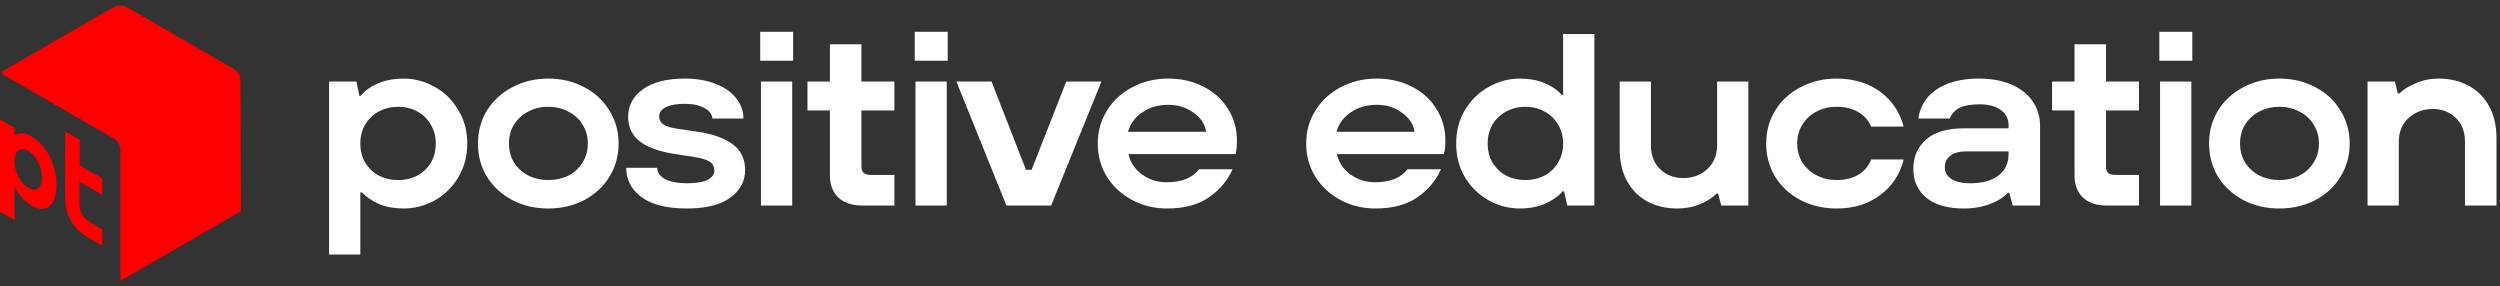 <?xml version="1.0" encoding="UTF-8"?> <svg xmlns="http://www.w3.org/2000/svg" width="227" height="26" viewBox="0 0 227 26" fill="none"><rect x="0" y="0" width="227" height="26" fill="#333333" stroke="none"/><path d="M2.851 12.379C2.281 12.049 1.771 12.009 1.441 12.254L1.321 12.185V11.604L0 10.841V19.233L1.321 19.996V17.09L1.441 17.159C1.74 17.732 2.251 18.317 2.851 18.664C4.202 19.445 5.132 18.638 5.132 16.821C5.132 15.004 4.232 13.177 2.851 12.379ZM2.551 17.038C1.831 16.622 1.321 15.637 1.321 14.656C1.321 13.675 1.831 13.279 2.551 13.695C3.272 14.111 3.812 15.114 3.812 16.095C3.812 17.076 3.301 17.471 2.551 17.038ZM7.203 16.528V18.381C7.203 19.252 7.503 19.79 8.223 20.206L9.274 20.813V22.302L7.984 21.556C6.573 20.741 5.913 19.488 5.913 17.817V11.931L7.234 12.694V15.02L9.275 16.198V17.688L7.204 16.491V16.528H7.203Z" fill="#FF0000"></path><path d="M21.245 6.268L11.543 0.67C11.15 0.443 10.667 0.443 10.274 0.67L0.334 6.409C0.182 6.497 0.182 6.718 0.334 6.806L10.347 12.584C10.706 12.791 10.928 13.174 10.928 13.588V25.5L21.88 19.175L21.826 7.268C21.824 6.855 21.603 6.475 21.245 6.268Z" fill="#FF0000"></path><path d="M29.88 23.114V7.403H32.363L32.629 8.694H32.762C33.147 8.219 33.679 7.841 34.359 7.559C35.038 7.277 35.8 7.136 36.642 7.136C37.647 7.136 38.593 7.388 39.48 7.893C40.367 8.382 41.077 9.08 41.609 9.985C42.156 10.875 42.429 11.891 42.429 13.033C42.429 14.176 42.156 15.199 41.609 16.104C41.077 16.995 40.367 17.692 39.48 18.196C38.593 18.686 37.647 18.931 36.642 18.931C35.815 18.931 35.075 18.797 34.425 18.53C33.79 18.248 33.265 17.892 32.851 17.462H32.718V23.114H29.88ZM36.154 16.349C37.13 16.349 37.943 16.045 38.593 15.437C39.244 14.814 39.569 14.013 39.569 13.033C39.569 12.381 39.414 11.802 39.103 11.298C38.808 10.793 38.401 10.4 37.884 10.118C37.367 9.836 36.79 9.695 36.154 9.695C35.519 9.695 34.935 9.836 34.403 10.118C33.886 10.4 33.472 10.793 33.161 11.298C32.866 11.802 32.718 12.381 32.718 13.033C32.718 13.686 32.866 14.265 33.161 14.769C33.472 15.274 33.886 15.667 34.403 15.949C34.935 16.216 35.519 16.349 36.154 16.349Z" fill="white"></path><path d="M49.783 18.931C48.586 18.931 47.5 18.678 46.524 18.174C45.549 17.655 44.78 16.95 44.218 16.06C43.672 15.155 43.398 14.146 43.398 13.033C43.398 11.921 43.672 10.919 44.218 10.029C44.78 9.124 45.549 8.419 46.524 7.915C47.5 7.396 48.586 7.136 49.783 7.136C50.981 7.136 52.067 7.396 53.043 7.915C54.018 8.419 54.779 9.124 55.326 10.029C55.888 10.919 56.169 11.921 56.169 13.033C56.169 14.146 55.888 15.155 55.326 16.06C54.779 16.95 54.018 17.655 53.043 18.174C52.067 18.678 50.981 18.931 49.783 18.931ZM49.783 16.349C50.449 16.349 51.055 16.216 51.602 15.949C52.148 15.667 52.577 15.274 52.888 14.769C53.213 14.265 53.375 13.686 53.375 13.033C53.375 12.381 53.213 11.802 52.888 11.298C52.577 10.793 52.141 10.4 51.579 10.118C51.032 9.836 50.434 9.695 49.783 9.695C49.133 9.695 48.535 9.836 47.988 10.118C47.441 10.4 47.005 10.793 46.679 11.298C46.369 11.802 46.214 12.381 46.214 13.033C46.214 13.686 46.369 14.265 46.679 14.769C47.005 15.274 47.441 15.667 47.988 15.949C48.535 16.216 49.133 16.349 49.783 16.349Z" fill="white"></path><path d="M62.38 18.931C60.562 18.931 59.188 18.589 58.256 17.907C57.325 17.21 56.86 16.32 56.86 15.236H59.675C59.675 15.652 59.912 15.993 60.385 16.26C60.873 16.512 61.538 16.639 62.38 16.639C63.208 16.639 63.829 16.535 64.243 16.327C64.656 16.119 64.863 15.845 64.863 15.504C64.863 15.133 64.723 14.858 64.442 14.68C64.161 14.502 63.696 14.361 63.045 14.257L61.161 13.968C59.801 13.745 58.774 13.367 58.079 12.833C57.384 12.284 57.037 11.535 57.037 10.585C57.037 9.577 57.48 8.753 58.367 8.115C59.269 7.463 60.54 7.136 62.181 7.136C63.26 7.136 64.198 7.299 64.996 7.626C65.809 7.937 66.43 8.375 66.859 8.939C67.287 9.488 67.502 10.096 67.502 10.764H64.686C64.656 10.363 64.413 10.044 63.954 9.807C63.511 9.554 62.92 9.428 62.181 9.428C61.427 9.428 60.85 9.532 60.451 9.74C60.052 9.933 59.853 10.207 59.853 10.563C59.853 10.89 59.993 11.142 60.274 11.32C60.555 11.498 60.983 11.624 61.56 11.698L63.511 11.988C64.886 12.21 65.92 12.603 66.615 13.167C67.31 13.716 67.657 14.473 67.657 15.437C67.657 16.46 67.206 17.299 66.305 17.951C65.403 18.604 64.095 18.931 62.38 18.931Z" fill="white"></path><path d="M71.932 18.664H69.094V7.403H71.932V18.664ZM72.02 5.512H69.027V2.886H72.02V5.512Z" fill="white"></path><path d="M78.329 18.664C77.383 18.664 76.651 18.426 76.134 17.951C75.617 17.462 75.358 16.787 75.358 15.926V10.029H73.318V7.403H75.358V4.021H78.218V7.403H81.211V10.029H78.218V15.148C78.218 15.637 78.492 15.882 79.038 15.882H81.211V18.664H78.329Z" fill="white"></path><path d="M85.964 18.664H83.126V7.403H85.964V18.664ZM86.052 5.512H83.059V2.886H86.052V5.512Z" fill="white"></path><path d="M95.443 18.664H91.385L86.84 7.403H90.033L93.159 15.415H93.669L96.817 7.403H100.01L95.443 18.664Z" fill="white"></path><path d="M105.973 18.931C104.805 18.931 103.741 18.671 102.78 18.152C101.819 17.633 101.058 16.928 100.496 16.038C99.95 15.133 99.676 14.131 99.676 13.033C99.676 11.921 99.957 10.919 100.519 10.029C101.08 9.124 101.849 8.419 102.824 7.915C103.8 7.396 104.886 7.136 106.084 7.136C107.266 7.136 108.33 7.381 109.276 7.871C110.222 8.345 110.961 9.013 111.493 9.873C112.04 10.734 112.314 11.698 112.314 12.766C112.314 13.315 112.269 13.723 112.181 13.99H102.47C102.632 14.747 103.039 15.363 103.689 15.837C104.354 16.312 105.101 16.549 105.928 16.549C107.288 16.549 108.271 16.156 108.877 15.37H111.915C111.471 16.379 110.762 17.224 109.786 17.907C108.811 18.589 107.54 18.931 105.973 18.931ZM109.52 11.965C109.417 11.283 109.032 10.704 108.367 10.229C107.717 9.755 106.956 9.517 106.084 9.517C105.167 9.517 104.376 9.747 103.711 10.207C103.061 10.652 102.632 11.238 102.425 11.965H109.52Z" fill="white"></path><path d="M124.898 18.931C123.73 18.931 122.666 18.671 121.705 18.152C120.745 17.633 119.983 16.928 119.422 16.038C118.875 15.133 118.601 14.131 118.601 13.033C118.601 11.921 118.882 10.919 119.444 10.029C120.006 9.124 120.774 8.419 121.75 7.915C122.725 7.396 123.812 7.136 125.009 7.136C126.191 7.136 127.256 7.381 128.202 7.871C129.148 8.345 129.887 9.013 130.419 9.873C130.966 10.734 131.239 11.698 131.239 12.766C131.239 13.315 131.195 13.723 131.106 13.99H121.395C121.558 14.747 121.964 15.363 122.614 15.837C123.28 16.312 124.026 16.549 124.854 16.549C126.214 16.549 127.197 16.156 127.803 15.37H130.84C130.397 16.379 129.687 17.224 128.712 17.907C127.736 18.589 126.465 18.931 124.898 18.931ZM128.446 11.965C128.342 11.283 127.958 10.704 127.293 10.229C126.642 9.755 125.881 9.517 125.009 9.517C124.093 9.517 123.302 9.747 122.637 10.207C121.986 10.652 121.558 11.238 121.351 11.965H128.446Z" fill="white"></path><path d="M138.008 18.931C137.003 18.931 136.057 18.686 135.17 18.196C134.283 17.692 133.566 16.995 133.019 16.104C132.487 15.199 132.221 14.176 132.221 13.033C132.221 11.891 132.487 10.875 133.019 9.985C133.566 9.08 134.283 8.382 135.17 7.893C136.057 7.388 137.003 7.136 138.008 7.136C138.836 7.136 139.575 7.27 140.225 7.537C140.875 7.804 141.4 8.16 141.799 8.605H141.932V3.086H144.77V18.664H142.309L142.021 17.373H141.888C141.489 17.833 140.949 18.211 140.269 18.508C139.604 18.79 138.85 18.931 138.008 18.931ZM138.496 16.349C139.131 16.349 139.708 16.216 140.225 15.949C140.757 15.667 141.171 15.274 141.467 14.769C141.777 14.265 141.932 13.686 141.932 13.033C141.932 12.381 141.777 11.802 141.467 11.298C141.171 10.793 140.757 10.4 140.225 10.118C139.708 9.836 139.131 9.695 138.496 9.695C137.875 9.695 137.298 9.836 136.766 10.118C136.249 10.4 135.835 10.793 135.525 11.298C135.229 11.802 135.081 12.381 135.081 13.033C135.081 13.686 135.229 14.265 135.525 14.769C135.835 15.274 136.249 15.667 136.766 15.949C137.284 16.216 137.86 16.349 138.496 16.349Z" fill="white"></path><path d="M152.299 18.931C151.294 18.931 150.393 18.723 149.595 18.308C148.811 17.877 148.19 17.254 147.732 16.438C147.289 15.622 147.067 14.643 147.067 13.501V7.403H149.905V13.189C149.905 14.109 150.186 14.836 150.747 15.37C151.309 15.904 152.004 16.171 152.832 16.171C153.704 16.171 154.435 15.897 155.027 15.348C155.618 14.799 155.913 14.079 155.913 13.189V7.403H158.751V18.664H156.29L156.002 17.573H155.869C155.529 17.929 155.034 18.248 154.384 18.53C153.748 18.797 153.053 18.931 152.299 18.931Z" fill="white"></path><path d="M166.756 18.931C165.558 18.931 164.472 18.678 163.496 18.174C162.521 17.655 161.752 16.95 161.191 16.06C160.644 15.155 160.37 14.146 160.37 13.033C160.37 11.921 160.644 10.919 161.191 10.029C161.752 9.124 162.521 8.419 163.496 7.915C164.472 7.396 165.558 7.136 166.756 7.136C168.308 7.136 169.623 7.529 170.702 8.316C171.781 9.102 172.498 10.163 172.853 11.498H169.904C169.653 10.919 169.253 10.474 168.707 10.163C168.16 9.851 167.509 9.695 166.756 9.695C166.105 9.695 165.507 9.836 164.96 10.118C164.413 10.4 163.977 10.801 163.652 11.32C163.341 11.824 163.186 12.396 163.186 13.033C163.186 13.671 163.341 14.242 163.652 14.747C163.977 15.251 164.413 15.645 164.96 15.926C165.507 16.208 166.105 16.349 166.756 16.349C167.524 16.349 168.174 16.193 168.707 15.882C169.253 15.57 169.653 15.103 169.904 14.48H172.853C172.513 15.845 171.796 16.928 170.702 17.729C169.623 18.53 168.308 18.931 166.756 18.931Z" fill="white"></path><path d="M178.32 18.931C176.842 18.931 175.704 18.604 174.906 17.951C174.122 17.299 173.731 16.423 173.731 15.325C173.731 14.228 174.115 13.345 174.884 12.677C175.652 11.995 176.79 11.654 178.298 11.654H182.377V11.364C182.377 10.786 182.141 10.326 181.668 9.985C181.21 9.643 180.567 9.473 179.739 9.473C178.941 9.473 178.328 9.584 177.899 9.807C177.485 10.029 177.197 10.348 177.034 10.764H174.196C174.27 10.096 174.521 9.488 174.95 8.939C175.379 8.39 175.992 7.952 176.79 7.626C177.603 7.299 178.571 7.136 179.695 7.136C180.818 7.136 181.794 7.314 182.621 7.67C183.464 8.026 184.107 8.531 184.55 9.184C185.008 9.836 185.238 10.593 185.238 11.453V18.664H182.754L182.444 17.506H182.311C181.971 17.892 181.446 18.226 180.737 18.508C180.027 18.79 179.222 18.931 178.32 18.931ZM178.919 16.639C179.983 16.639 180.826 16.409 181.446 15.949C182.067 15.474 182.377 14.829 182.377 14.013V13.745H178.564C177.899 13.745 177.404 13.879 177.079 14.146C176.753 14.398 176.591 14.747 176.591 15.192C176.591 15.622 176.783 15.971 177.167 16.238C177.552 16.505 178.135 16.639 178.919 16.639Z" fill="white"></path><path d="M191.338 18.664C190.392 18.664 189.66 18.426 189.143 17.951C188.626 17.462 188.367 16.787 188.367 15.926V10.029H186.327V7.403H188.367V4.021H191.227V7.403H194.22V10.029H191.227V15.148C191.227 15.637 191.5 15.882 192.047 15.882H194.22V18.664H191.338Z" fill="white"></path><path d="M198.973 18.664H196.135V7.403H198.973V18.664ZM199.061 5.512H196.068V2.886H199.061V5.512Z" fill="white"></path><path d="M206.966 18.931C205.769 18.931 204.683 18.678 203.707 18.174C202.731 17.655 201.963 16.95 201.401 16.06C200.854 15.155 200.581 14.146 200.581 13.033C200.581 11.921 200.854 10.919 201.401 10.029C201.963 9.124 202.731 8.419 203.707 7.915C204.683 7.396 205.769 7.136 206.966 7.136C208.163 7.136 209.25 7.396 210.225 7.915C211.201 8.419 211.962 9.124 212.509 10.029C213.071 10.919 213.352 11.921 213.352 13.033C213.352 14.146 213.071 15.155 212.509 16.06C211.962 16.95 211.201 17.655 210.225 18.174C209.25 18.678 208.163 18.931 206.966 18.931ZM206.966 16.349C207.631 16.349 208.237 16.216 208.784 15.949C209.331 15.667 209.76 15.274 210.07 14.769C210.395 14.265 210.558 13.686 210.558 13.033C210.558 12.381 210.395 11.802 210.07 11.298C209.76 10.793 209.324 10.4 208.762 10.118C208.215 9.836 207.617 9.695 206.966 9.695C206.316 9.695 205.717 9.836 205.17 10.118C204.623 10.4 204.187 10.793 203.862 11.298C203.552 11.802 203.397 12.381 203.397 13.033C203.397 13.686 203.552 14.265 203.862 14.769C204.187 15.274 204.623 15.667 205.17 15.949C205.717 16.216 206.316 16.349 206.966 16.349Z" fill="white"></path><path d="M214.974 18.664V7.403H217.457L217.723 8.494H217.856C218.211 8.138 218.706 7.826 219.341 7.559C219.992 7.277 220.686 7.136 221.425 7.136C222.43 7.136 223.325 7.344 224.108 7.759C224.906 8.175 225.534 8.79 225.993 9.606C226.451 10.422 226.68 11.402 226.68 12.544V18.664H223.82V12.878C223.82 11.958 223.539 11.231 222.977 10.697C222.416 10.163 221.721 9.896 220.893 9.896C220.036 9.896 219.304 10.17 218.698 10.719C218.107 11.268 217.811 11.988 217.811 12.878V18.664H214.974Z" fill="white"></path></svg> 